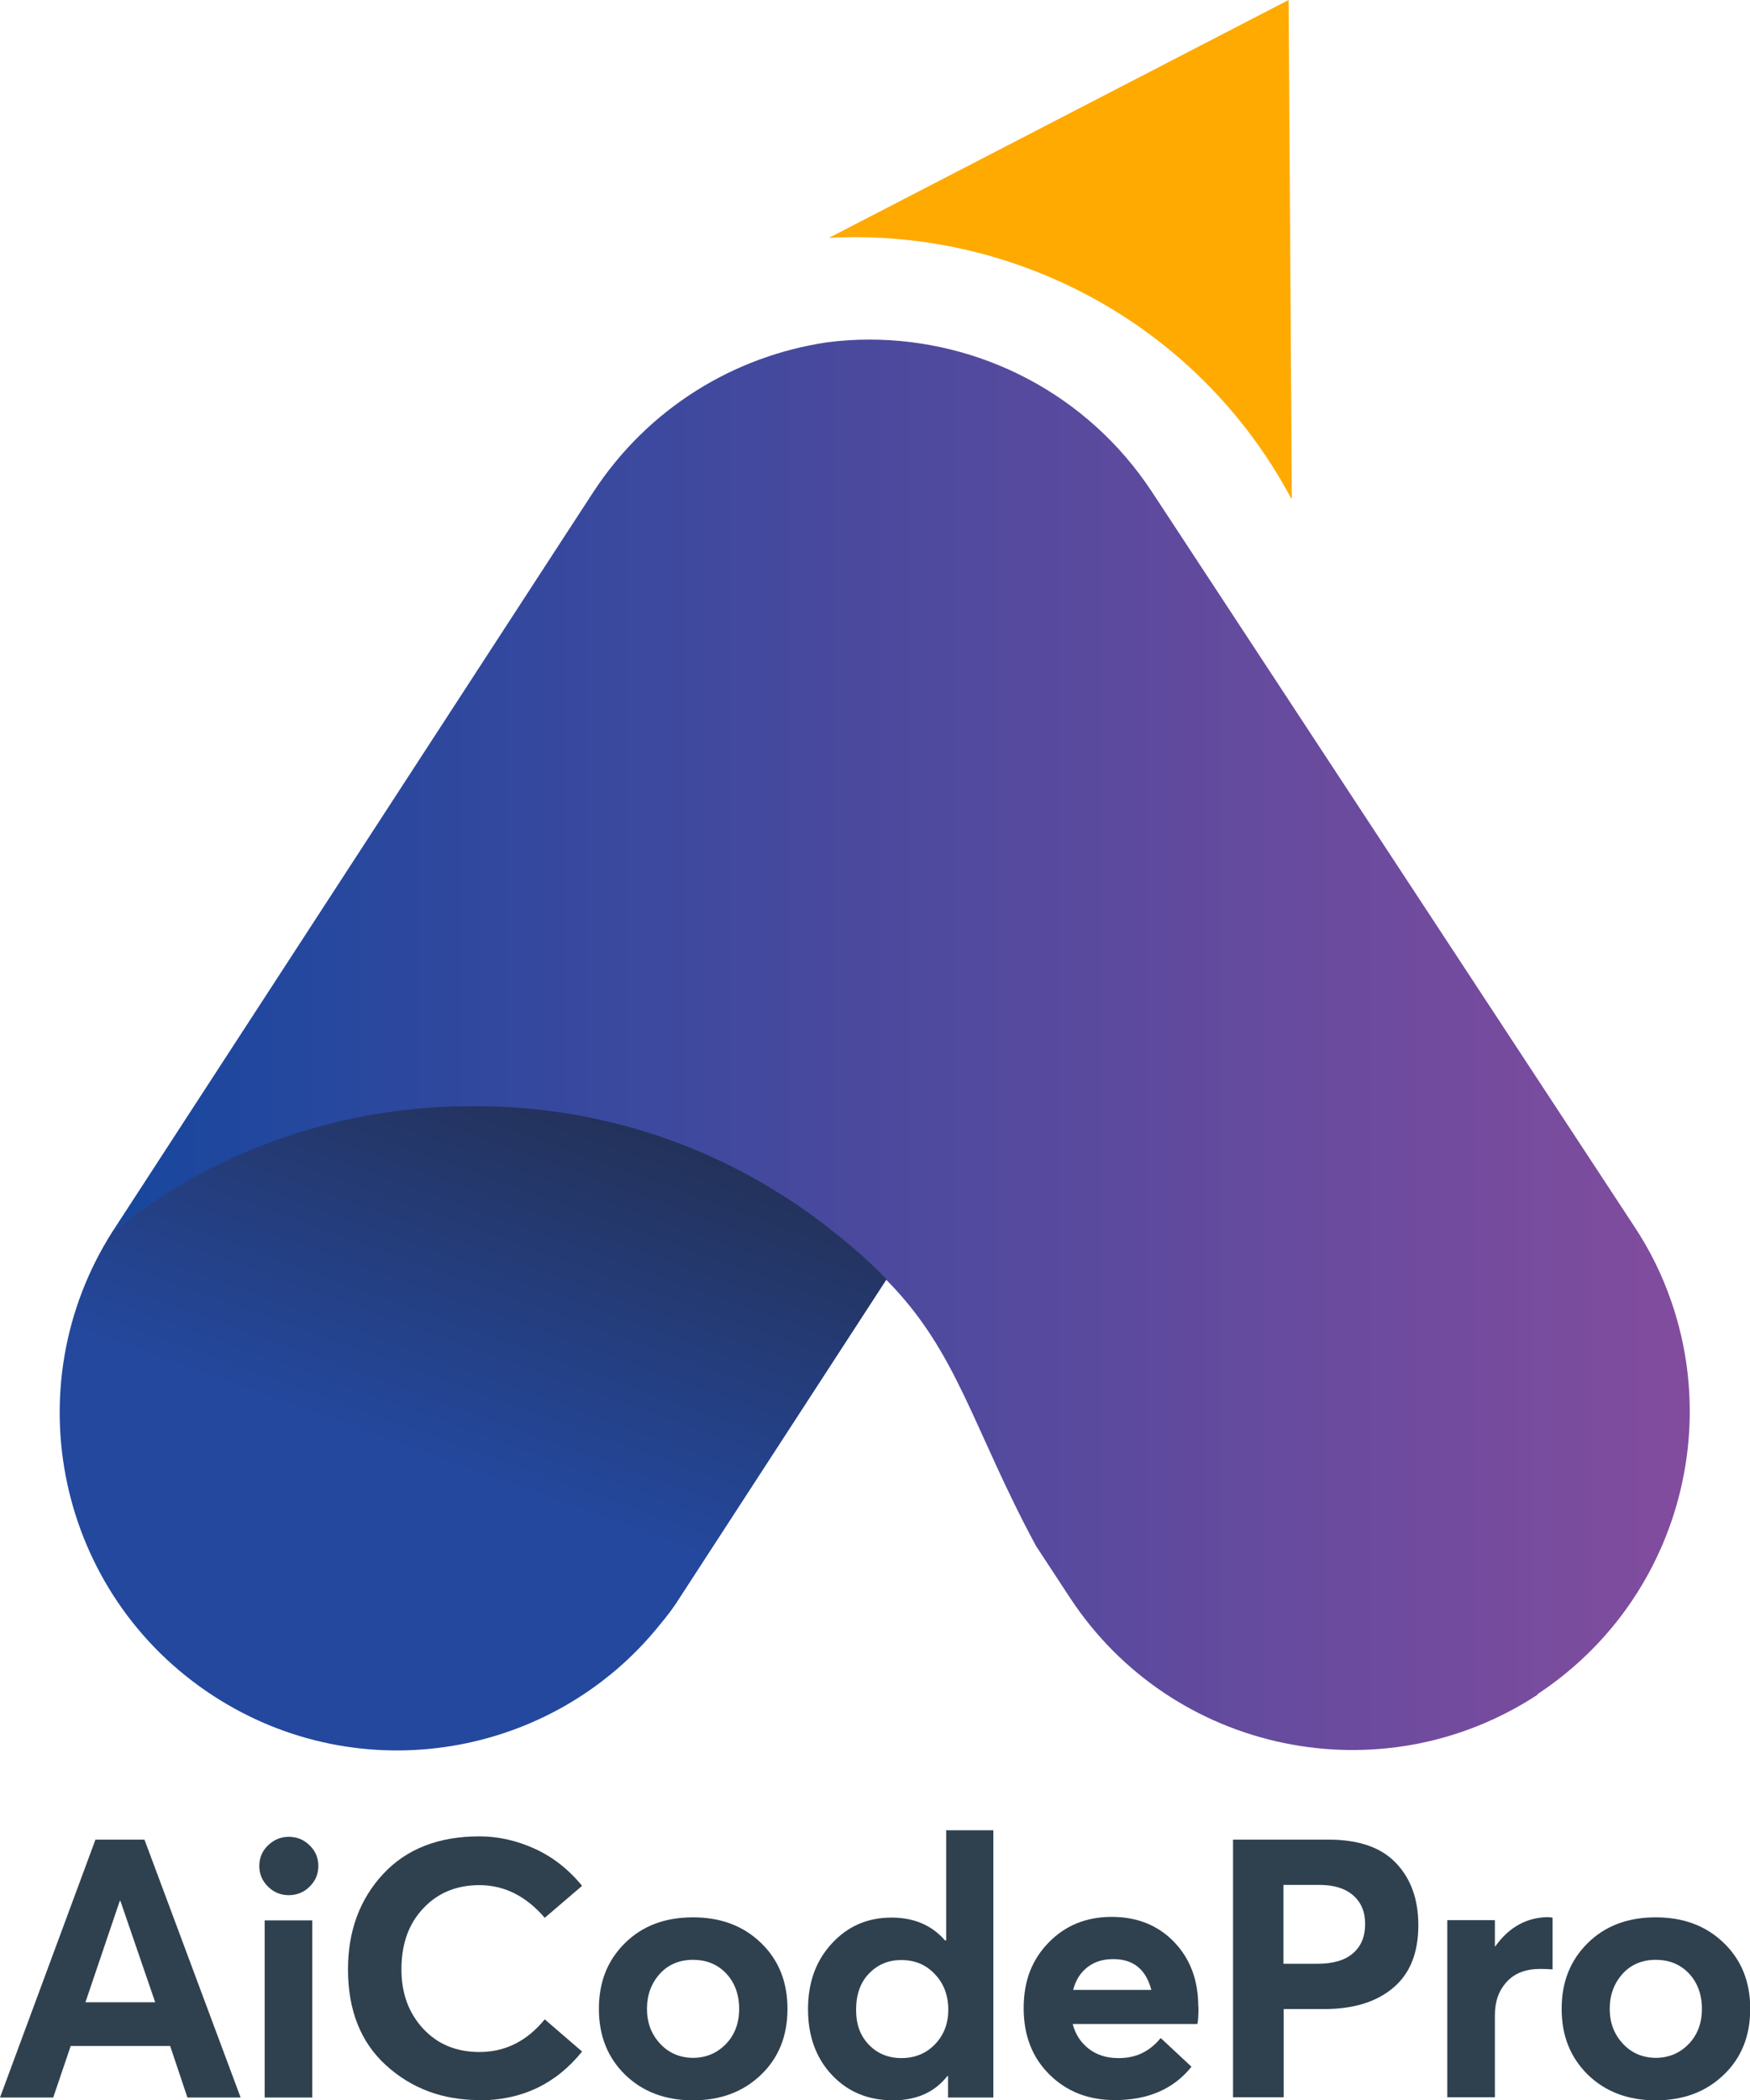 <?xml version="1.0" encoding="UTF-8"?><svg id="Layer_2" xmlns="http://www.w3.org/2000/svg" xmlns:xlink="http://www.w3.org/1999/xlink" viewBox="0 0 74.98 89.99"><defs><style>.cls-1{fill:url(#linear-gradient);}.cls-1,.cls-2,.cls-3,.cls-4{stroke-width:0px;}.cls-2{fill:url(#linear-gradient-2);}.cls-3{fill:#2f414f;}.cls-4{fill:#fa0;}</style><linearGradient id="linear-gradient" x1="4.82" y1="50.67" x2="72.4" y2="50.67" gradientTransform="translate(0 95.44) scale(1 -1)" gradientUnits="userSpaceOnUse"><stop offset="0" stop-color="#18479e"/><stop offset="1" stop-color="#824c9e"/></linearGradient><linearGradient id="linear-gradient-2" x1="10.22" y1="11.11" x2="28.47" y2="61.75" gradientTransform="translate(0 95.44) scale(1 -1)" gradientUnits="userSpaceOnUse"><stop offset=".43" stop-color="#24489e"/><stop offset="1" stop-color="#231f20"/></linearGradient></defs><g id="Layer_1-2"><path class="cls-3" d="M8.03,89.87l-.74-2.21H3.03l-.75,2.21H0l4.09-11.05h2.1l4.12,11.05h-2.29ZM3.66,85.79h2.99l-1.49-4.34h-.03l-1.47,4.34Z"/><path class="cls-3" d="M12.37,81.2c-.34,0-.64-.12-.89-.37s-.37-.54-.37-.88.12-.64.37-.88c.25-.24.54-.37.89-.37s.65.12.9.37c.25.24.37.54.37.88s-.12.63-.37.88-.55.37-.9.37ZM11.34,89.87v-7.59h2.04v7.59h-2.04Z"/><path class="cls-3" d="M20.55,89.98c-1.59,0-2.92-.5-4.01-1.49s-1.63-2.37-1.63-4.11c0-1.64.5-3,1.5-4.08,1-1.08,2.38-1.62,4.13-1.62.81,0,1.6.18,2.37.53s1.45.88,2.03,1.59l-1.6,1.37c-.8-.93-1.73-1.4-2.8-1.4-.98,0-1.78.33-2.4.99-.63.66-.94,1.53-.94,2.62,0,1.03.31,1.87.93,2.54s1.43,1,2.41,1c1.11,0,2.04-.47,2.8-1.4l1.6,1.38c-1.12,1.39-2.59,2.09-4.4,2.09Z"/><path class="cls-3" d="M29.69,89.99c-1.19,0-2.16-.37-2.91-1.1-.75-.74-1.12-1.67-1.12-2.82s.37-2.08,1.12-2.82c.75-.74,1.72-1.1,2.91-1.1s2.15.36,2.91,1.09c.76.73,1.14,1.67,1.14,2.83s-.38,2.11-1.14,2.83c-.76.73-1.73,1.09-2.91,1.09ZM29.69,88.17c.56,0,1.03-.2,1.41-.59s.57-.9.57-1.51-.19-1.13-.56-1.52-.85-.58-1.42-.58-1.06.2-1.42.6-.55.9-.55,1.5.19,1.09.56,1.49.85.61,1.42.61Z"/><path class="cls-3" d="M40.52,78.42h2.04v11.45h-1.94v-.92h-.03c-.55.7-1.33,1.04-2.33,1.04-1.06,0-1.93-.36-2.61-1.08-.68-.72-1.03-1.66-1.03-2.82s.34-2.08,1.02-2.82c.68-.74,1.53-1.11,2.56-1.11.96,0,1.73.33,2.29.98h.05v-4.71ZM37.22,87.6c.36.38.83.58,1.4.58s1.05-.19,1.43-.58.58-.88.58-1.49-.19-1.12-.57-1.52c-.38-.41-.86-.61-1.44-.61s-1.02.2-1.39.58-.55.91-.55,1.55.18,1.11.54,1.49Z"/><path class="cls-3" d="M51.35,85.99c0,.4-.02.65-.05.73h-5.34c.12.46.36.81.7,1.07.34.26.76.39,1.25.39.74.01,1.34-.27,1.82-.86l1.32,1.23c-.76.95-1.85,1.43-3.28,1.43-1.13,0-2.06-.36-2.8-1.09-.74-.73-1.11-1.67-1.11-2.85s.36-2.08,1.07-2.81c.71-.73,1.61-1.1,2.7-1.1s1.99.36,2.68,1.08c.69.72,1.03,1.64,1.03,2.76ZM47.69,83.94c-.43,0-.79.11-1.09.34-.3.23-.51.55-.62.98h3.35c-.23-.88-.77-1.32-1.63-1.32Z"/><path class="cls-3" d="M52.83,89.87v-11.05h4.09c1.29,0,2.25.33,2.89,1s.96,1.56.96,2.67c0,1.18-.36,2.08-1.08,2.68-.72.61-1.71.91-2.96.91h-1.73v3.78h-2.16ZM54.99,84.14h1.45c.67,0,1.19-.15,1.53-.45.35-.3.52-.72.52-1.25s-.17-.93-.51-1.23c-.34-.3-.83-.45-1.45-.45h-1.54v3.38Z"/><path class="cls-3" d="M66.36,82.15c.08,0,.13,0,.16.02v2.21c-.13-.01-.31-.02-.53-.02-.61,0-1.09.18-1.43.55-.34.37-.51.84-.51,1.42v3.53h-2.04v-7.59h2.04v1.12h.02c.59-.83,1.36-1.25,2.3-1.25Z"/><path class="cls-3" d="M70.94,89.99c-1.19,0-2.16-.37-2.91-1.1-.75-.74-1.12-1.67-1.12-2.82s.37-2.08,1.12-2.82c.75-.74,1.72-1.1,2.91-1.1s2.15.36,2.91,1.09c.76.73,1.14,1.67,1.14,2.83s-.38,2.11-1.14,2.83c-.76.73-1.73,1.09-2.91,1.09ZM70.94,88.17c.56,0,1.03-.2,1.41-.59s.57-.9.57-1.51-.19-1.13-.56-1.52-.85-.58-1.42-.58-1.06.2-1.42.6-.55.9-.55,1.5.19,1.09.56,1.49.85.61,1.42.61Z"/><g id="Layer_1-2"><path class="cls-1" d="M65.88,72.61c-6.68,4.38-15.66,2.52-20.04-4.16l-1.45-2.21c-2.71-5.02-3.34-8.29-6.4-11.39-.44-.45-.89-.87-1.35-1.28-.4-.35-.8-.69-1.23-1.01-4.2-3.23-9.45-5.15-15.16-5.15s-11.19,2.01-15.43,5.36c.02-.03.05-.08.07-.11l19.1-29.38,1.42-2.18c2.36-3.62,6.05-5.84,10.01-6.43.6-.08,1.22-.12,1.83-.12,4.71,0,9.33,2.3,12.11,6.53l1.57,2.39,19.1,29.09c.67,1.01,1.19,2.08,1.57,3.18,2.13,6.11-.07,13.12-5.73,16.85h0Z"/><path class="cls-2" d="M37.99,54.81l-.54.83-8.29,12.76c-.26.42-.55.81-.87,1.19-4.58,5.73-12.86,7.16-19.15,3.07-6.66-4.33-8.58-13.22-4.31-19.91,4.24-3.36,9.6-5.36,15.43-5.36s10.96,1.92,15.16,5.15c.42.33.83.66,1.23,1.01.47.4.92.83,1.35,1.28h0Z"/><path class="cls-4" d="M35.5,10.2L55.21,0l.14,21.33h0l-.02.04c-3.98-7.46-11.83-11.6-19.81-11.18h0Z"/></g></g></svg>